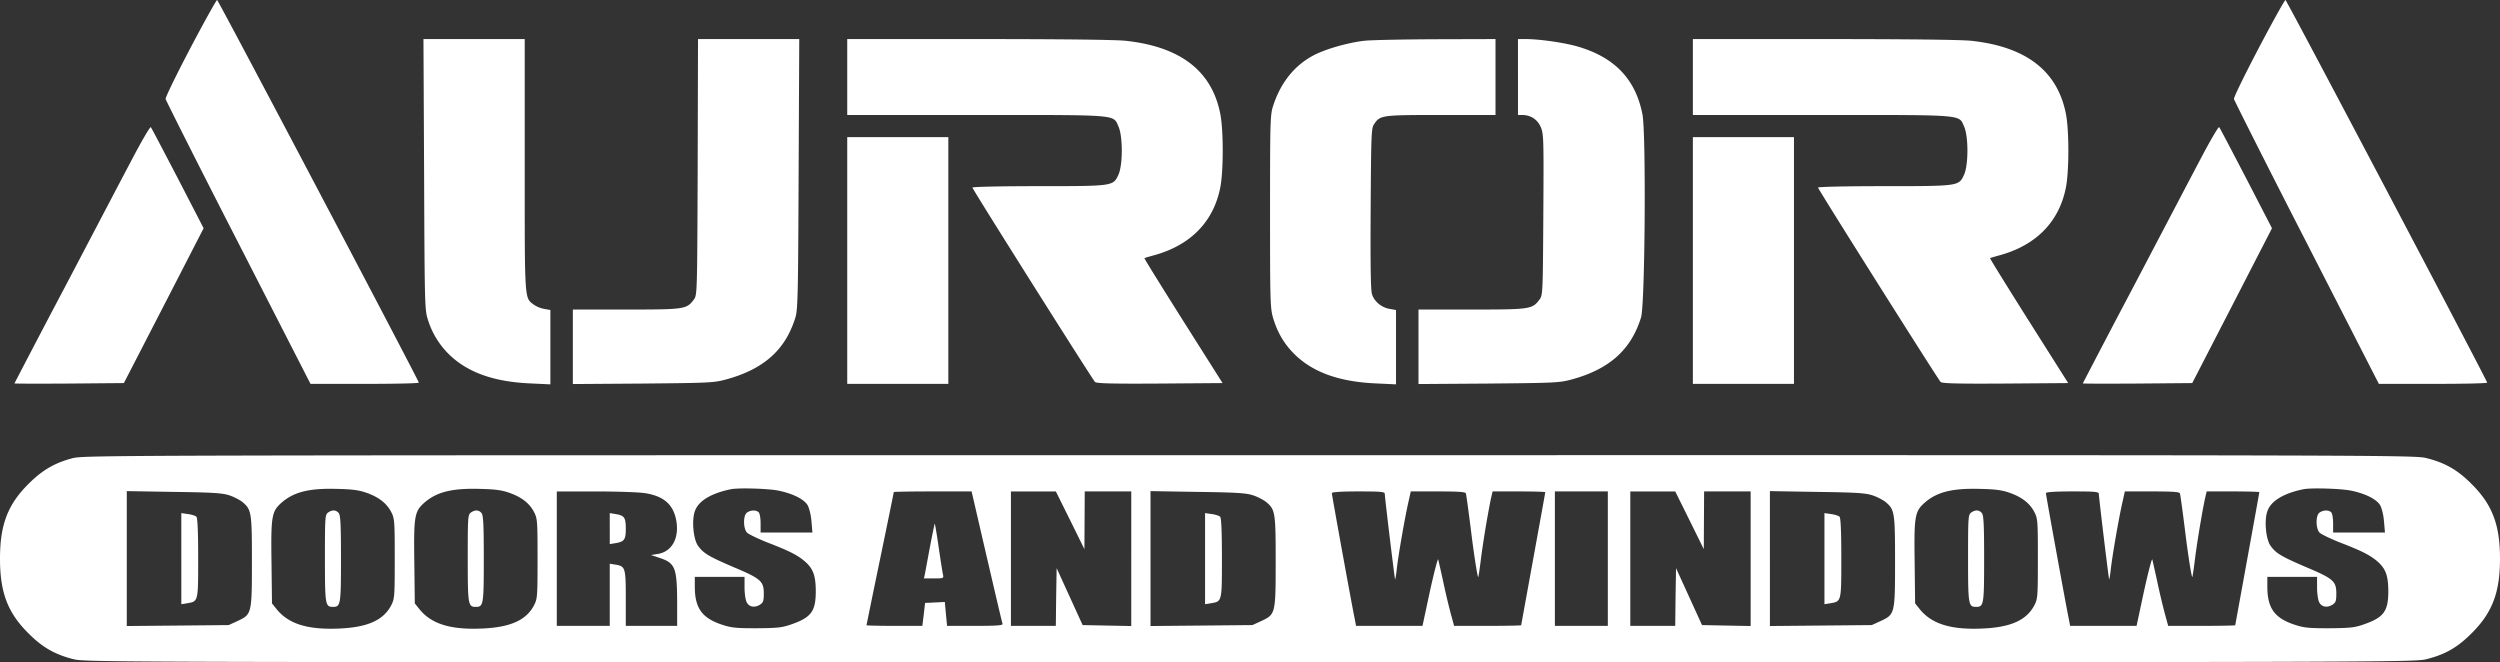 <svg xmlns="http://www.w3.org/2000/svg" width="151" height="40" fill="none"><rect width="100%" height="100%" fill="#333333" stroke="none"/><path fill="#fff" d="M11.504 2.895c-.843 1.605-1.521 2.99-1.502 3.085.02.086 1.987 4.003 4.39 8.684l4.362 8.522h3.266c1.803 0 3.276-.029 3.276-.076 0-.125-12.105-23.09-12.183-23.11-.038-.01-.765 1.29-1.609 2.895ZM136.433 2.895c-.843 1.605-1.522 2.99-1.502 3.085.019.086 1.987 4.003 4.39 8.684l4.362 8.522h3.266c1.802 0 3.276-.029 3.276-.076 0-.125-12.106-23.09-12.183-23.11-.039-.01-.766 1.29-1.609 2.895ZM25.616 10.5c.029 7.499.039 8.196.203 8.721a4.985 4.985 0 0 0 1.367 2.245c1.114 1.051 2.684 1.596 4.827 1.691l1.23.058v-4.49l-.368-.067a1.636 1.636 0 0 1-.65-.268c-.552-.42-.532-.181-.532-8.435V2.36h-6.116l.039 8.14ZM42.14 10.088c-.029 7.653-.029 7.739-.232 8.006-.436.583-.543.602-4.08.602H34.6v4.5l4.245-.029c4.013-.038 4.274-.048 5.01-.248 2.279-.621 3.587-1.787 4.188-3.745.145-.468.165-1.395.194-8.675l.038-8.14H42.16l-.02 7.73ZM51.173 4.653v2.292h7.754c8.732 0 8.296-.038 8.626.688.271.593.271 2.331 0 2.923-.32.688-.3.688-4.846.688-2.317 0-3.974.039-3.974.086 0 .096 7.22 11.54 7.405 11.741.087.086.95.115 3.905.096l3.8-.029-2.375-3.754c-1.308-2.073-2.365-3.774-2.345-3.793.02-.01.29-.095.61-.181 2.2-.612 3.577-2.045 3.974-4.099.194-.993.194-3.439 0-4.423-.504-2.598-2.394-4.06-5.699-4.423-.591-.067-3.886-.105-8.887-.105h-7.948v2.293ZM82.381 2.465c-.969.114-2.326.497-3.043.879-1.163.611-2.006 1.672-2.452 3.085-.165.516-.175 1.004-.175 6.344 0 5.312.01 5.828.175 6.4.271.927.698 1.644 1.376 2.294 1.115 1.05 2.685 1.595 4.827 1.69l1.23.058v-4.49l-.377-.067c-.495-.077-.95-.459-1.076-.898-.078-.24-.097-1.93-.078-5.178.03-4.557.039-4.844.213-5.092.369-.535.437-.545 4.032-.545h3.296V2.36l-3.606.01c-1.987.009-3.944.047-4.342.095Z"/><path fill="#fff" d="M91.686 4.653v2.292h.242c.514 0 .92.258 1.124.707.184.42.194.612.165 5.302-.03 4.748-.03 4.873-.233 5.14-.436.583-.542.602-4.08.602h-3.227v4.5l4.245-.029c4.012-.038 4.274-.048 5.01-.248 2.278-.621 3.586-1.797 4.187-3.745.243-.774.31-11.082.087-12.257-.416-2.14-1.686-3.468-3.954-4.118-.824-.23-2.277-.44-3.13-.44h-.436v2.294ZM102.25 4.653v2.292h7.753c8.733 0 8.296-.038 8.626.688.271.593.271 2.331 0 2.923-.32.688-.3.688-4.846.688-2.316 0-3.974.039-3.974.086 0 .096 7.221 11.54 7.405 11.741.087.086.95.115 3.906.096l3.799-.029-2.375-3.754c-1.308-2.073-2.364-3.774-2.345-3.793.019-.01.291-.095.611-.181 2.2-.612 3.576-2.045 3.973-4.099.194-.993.194-3.439 0-4.423-.504-2.598-2.394-4.06-5.699-4.423-.591-.067-3.886-.105-8.887-.105h-7.947v2.293ZM8.015 9.544c-.562 1.06-2.394 4.557-4.08 7.767a910.882 910.882 0 0 0-3.063 5.846c0 .02 1.493.02 3.305.01l3.305-.029 2.413-4.68 2.404-4.672-1.56-3.02C9.876 9.115 9.149 7.72 9.11 7.682c-.038-.048-.533.793-1.095 1.863ZM132.944 9.544c-.562 1.06-2.394 4.557-4.08 7.767a886.255 886.255 0 0 0-3.063 5.846c0 .02 1.493.02 3.305.01l3.305-.029 2.413-4.68 2.404-4.672-1.561-3.02c-.862-1.652-1.589-3.047-1.628-3.085-.039-.048-.533.793-1.095 1.863ZM51.173 15.734v7.452h6.106V8.283h-6.106v7.451Z"/><path fill="#fff" d="M102.25 15.734v7.452h6.106V8.283h-6.106v7.451ZM4.38 27.676c-1.056.277-1.812.707-2.635 1.529C.475 30.456 0 31.679 0 33.743c0 2.063.475 3.286 1.745 4.537.833.831 1.58 1.252 2.675 1.529C5.166 40 5.776 40 75.5 40s70.334 0 71.08-.191c1.096-.277 1.842-.697 2.675-1.529 1.27-1.251 1.745-2.474 1.745-4.538 0-2.063-.475-3.286-1.745-4.537-.833-.831-1.579-1.252-2.675-1.529-.746-.19-1.347-.19-71.119-.181-68.977 0-70.382 0-71.08.181Zm17.766 2.092c.727.258 1.202.621 1.483 1.156.203.402.213.526.213 2.819 0 2.292-.01 2.416-.213 2.818-.475.907-1.444 1.337-3.18 1.404-1.86.077-3.004-.277-3.72-1.146l-.301-.373-.03-2.493c-.038-2.819.01-3.067.63-3.612.737-.63 1.658-.86 3.325-.812.93.02 1.347.077 1.793.24Zm8.626 0c.727.258 1.202.621 1.483 1.156.203.402.213.526.213 2.819 0 2.292-.01 2.416-.213 2.818-.475.907-1.444 1.337-3.18 1.404-1.86.077-3.004-.277-3.721-1.146l-.3-.373-.03-2.493c-.038-2.819.01-3.067.63-3.612.737-.63 1.658-.86 3.325-.812.93.02 1.347.077 1.793.24Zm16.253-.133c.872.181 1.532.515 1.754.878.097.172.204.593.233.975l.058.678h-3.13v-.554c0-.306-.049-.602-.117-.669-.155-.152-.484-.143-.707.02-.233.162-.233.945 0 1.203.087.096.63.354 1.192.583 1.396.535 1.89.793 2.345 1.194.475.43.62.85.62 1.806-.009 1.184-.28 1.547-1.492 1.968-.543.19-.824.22-2.084.229-1.289 0-1.531-.029-2.132-.23-1.173-.4-1.599-1.002-1.599-2.282v-.593h3.004v.64c0 .363.059.755.127.889.145.296.484.353.804.153.203-.134.232-.23.232-.679 0-.735-.184-.898-1.793-1.576-1.54-.66-1.86-.85-2.19-1.318-.271-.402-.378-1.51-.184-2.064.203-.62.97-1.089 2.18-1.337.476-.096 2.288-.039 2.88.086Zm74.366.133c.727.258 1.202.621 1.483 1.156.204.402.213.526.213 2.819 0 2.292-.009 2.416-.213 2.818-.475.907-1.444 1.337-3.179 1.404-1.861.077-3.004-.277-3.722-1.146l-.3-.373-.029-2.493c-.039-2.819.01-3.067.63-3.612.736-.63 1.657-.86 3.324-.812.931.02 1.347.077 1.793.24Zm20.615-.133c.872.181 1.531.515 1.754.878.097.172.204.593.233.975l.058.678H140.92v-.554c0-.306-.048-.602-.116-.669-.155-.152-.484-.143-.707.02-.233.162-.233.945 0 1.203.087.096.63.354 1.192.583 1.395.535 1.89.793 2.345 1.194.475.43.62.85.62 1.806-.009 1.184-.281 1.547-1.492 1.968-.543.19-.824.22-2.084.229-1.289 0-1.531-.029-2.132-.23-1.173-.4-1.599-1.002-1.599-2.282v-.593h3.004v.64c0 .363.058.755.126.889.146.296.485.353.805.153.203-.134.232-.23.232-.679 0-.735-.184-.898-1.793-1.576-1.541-.66-1.861-.85-2.19-1.318-.272-.402-.378-1.51-.184-2.064.203-.62.969-1.089 2.18-1.337.475-.096 2.288-.039 2.879.086Zm-128.176.277c.281.086.64.277.815.41.542.459.571.612.571 3.573 0 3.182-.01 3.21-.862 3.612l-.543.248-3.072.029-3.082.028V29.663l2.84.048c2.277.029 2.926.067 3.333.2Zm25.132-.125c1.143.182 1.715.688 1.89 1.682.174 1.05-.272 1.844-1.105 1.987l-.427.067.514.172c.95.315 1.056.583 1.066 2.694v1.414H37.798V36.15c0-1.853-.029-1.949-.61-2.044l-.359-.058v3.755H33.63v-8.12h2.356c1.29 0 2.627.047 2.976.104Zm20.634 3.831c.504 2.169.93 4.003.96 4.06.028.096-.34.125-1.658.125h-1.696l-.068-.717-.068-.726-.591.029-.601.028-.078.688-.087.698h-1.686c-.93 0-1.687-.02-1.687-.038 0-.01.369-1.825.824-4.013.456-2.197.824-4.003.824-4.031 0-.02 1.056-.039 2.355-.039h2.346l.91 3.936Zm5.04-2.197.862 1.748.01-1.748.01-1.739h2.81V37.812l-1.473-.028-1.464-.029-.785-1.72-.785-1.72-.029 1.749-.02 1.739H61.06v-8.12h2.714l.862 1.738Zm11.029-1.51c.28.087.64.278.814.411.543.459.572.612.572 3.573 0 3.182-.01 3.21-.863 3.612l-.543.248-3.072.029-3.082.028V29.663l2.84.048c2.277.029 2.927.067 3.334.2Zm7.976-.076c0 .2.582 5.025.62 5.15.01.047.059-.201.097-.555.078-.764.475-3.057.698-4.05l.155-.698h1.638c1.231 0 1.657.029 1.687.115.029.067.194 1.28.368 2.704.184 1.413.359 2.474.388 2.34.029-.134.106-.65.164-1.146a59.52 59.52 0 0 1 .582-3.516l.116-.497h1.59c.872 0 1.59.02 1.59.048 0 .029-.33 1.844-.728 4.032-.397 2.187-.727 3.993-.727 4.002 0 .02-.91.039-2.025.039h-2.026l-.203-.745c-.107-.402-.32-1.271-.456-1.93a116.15 116.15 0 0 0-.3-1.338c-.03-.076-.252.793-.504 1.93l-.446 2.083h-4.013l-.097-.507c-.174-.84-1.366-7.404-1.366-7.509 0-.066.533-.105 1.599-.105 1.396 0 1.6.02 1.6.153Zm13.472 3.907v4.06H93.915v-8.12h3.198v4.06Zm4.933-2.32.863 1.747.009-1.748.01-1.739h2.811V37.812l-1.473-.028-1.464-.029-.785-1.72-.785-1.72-.029 1.749-.019 1.739H98.47v-8.12h2.714l.862 1.738Zm11.03-1.51c.281.086.639.277.814.41.542.459.571.612.571 3.573 0 3.182-.009 3.21-.862 3.612l-.543.248-3.072.029-3.082.028V29.663l2.84.048c2.277.029 2.926.067 3.334.2Zm13.694-.077c0 .2.582 5.025.621 5.15.009.047.058-.201.096-.555.078-.764.475-3.057.698-4.05l.155-.698h1.638c1.231 0 1.658.029 1.687.115.029.067.193 1.28.368 2.704.184 1.413.359 2.474.388 2.34.029-.134.106-.65.164-1.146.126-.994.417-2.723.582-3.516l.116-.497h1.59c.872 0 1.589.02 1.589.048 0 .029-.329 1.844-.727 4.032-.397 2.187-.727 3.993-.727 4.002 0 .02-.911.039-2.025.039h-2.026l-.203-.745c-.107-.402-.32-1.271-.456-1.93-.145-.66-.281-1.261-.3-1.338-.029-.076-.252.793-.504 1.93l-.446 2.083h-4.013l-.097-.507c-.174-.84-1.366-7.404-1.366-7.509 0-.066.533-.105 1.599-.105 1.396 0 1.599.02 1.599.153Z"/><path fill="#fff" d="M19.81 30.962c-.174.134-.184.278-.184 2.761 0 2.8.02 2.933.485 2.933.465 0 .484-.133.484-2.913 0-2.064-.029-2.628-.135-2.752-.165-.2-.398-.21-.65-.029ZM28.436 30.962c-.174.134-.184.278-.184 2.761 0 2.8.02 2.933.485 2.933.465 0 .484-.133.484-2.913 0-2.064-.029-2.628-.136-2.752-.164-.2-.397-.21-.649-.029ZM119.055 30.962c-.174.134-.184.278-.184 2.761 0 2.8.02 2.933.485 2.933.465 0 .485-.133.485-2.913 0-2.064-.03-2.628-.136-2.752-.165-.2-.398-.21-.65-.029ZM10.952 33.742v2.752l.358-.057c.67-.115.66-.086.66-2.742 0-1.643-.04-2.417-.107-2.484-.058-.057-.29-.134-.514-.162l-.397-.058v2.752ZM36.83 31.927v.937l.348-.058c.533-.086.62-.21.62-.879 0-.668-.087-.793-.62-.878l-.349-.058v.936ZM56.174 33.007c-.145.774-.28 1.519-.31 1.662l-.058.268h.6c.573 0 .602-.01.553-.22-.029-.115-.145-.86-.261-1.643a32.41 32.41 0 0 0-.233-1.452c-.01-.02-.145.611-.29 1.385ZM72.786 33.742v2.752l.359-.057c.669-.115.659-.086.659-2.742 0-1.643-.039-2.417-.107-2.484-.058-.057-.29-.134-.513-.162l-.398-.058v2.752ZM110.197 33.742v2.752l.359-.057c.668-.115.659-.086.659-2.742 0-1.643-.039-2.417-.107-2.484-.058-.057-.291-.134-.514-.162l-.397-.058v2.752Z"/></svg>